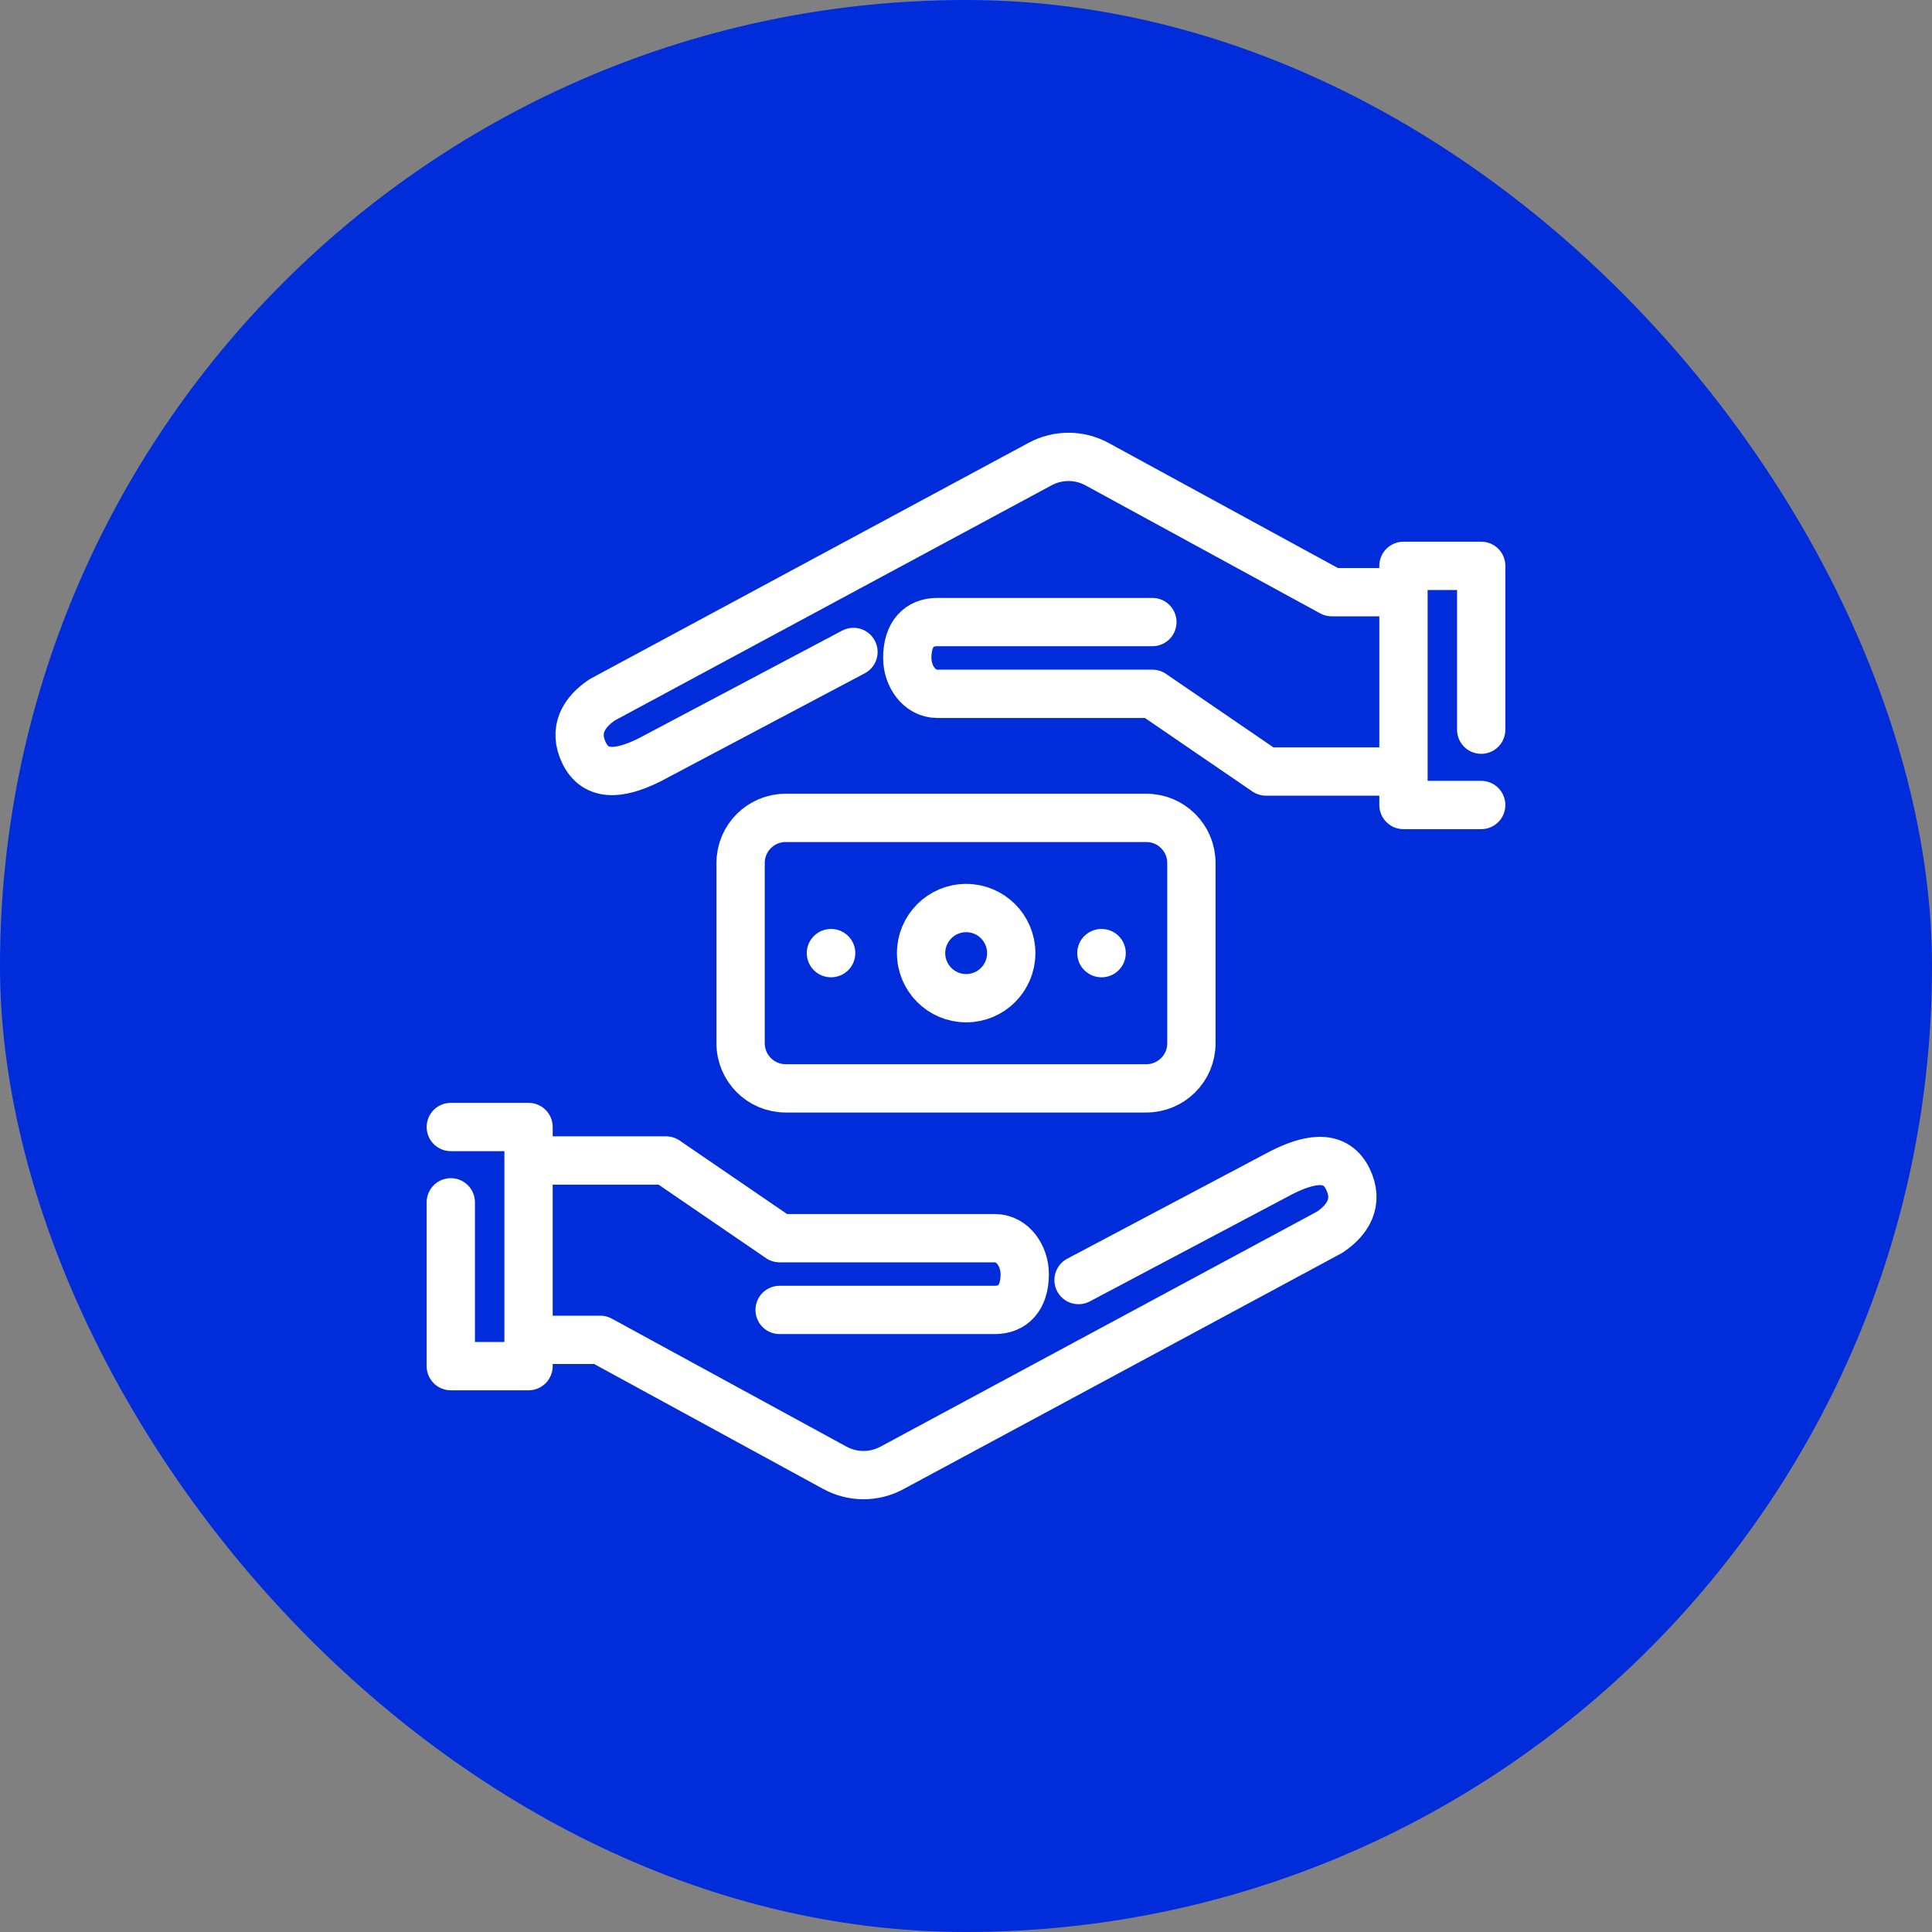 <svg width="60" height="60" viewBox="0 0 60 60" fill="none" xmlns="http://www.w3.org/2000/svg">
<rect x="0" y="0" width="60" height="60" fill="#808080" stroke="none"/>
<rect width="60" height="60" rx="30" fill="#012CDA"/>
<g clip-path="url(#clip0_389_9524)">
<path d="M14 37.339V42.427H16.414V41.61M14 35H16.414V36.04M16.414 36.04H20.684L24.212 38.453H30.896C31.453 38.453 31.824 39.01 31.824 39.567C31.824 40.31 31.453 40.681 30.896 40.681H24.212M16.414 36.04V41.61M16.414 41.61H18.642L25.928 45.584C26.479 45.885 27.145 45.886 27.697 45.589L41.294 38.268C41.85 37.896 42.222 37.339 41.85 36.597C41.438 35.773 40.551 36.04 39.808 36.411L33.495 39.753" stroke="white" stroke-width="1.5" stroke-linecap="round" stroke-linejoin="round"/>
<path d="M46 22.661V17.573H43.586V18.39M46 25H43.586V23.96M43.586 23.96H39.316L35.788 21.547H29.104C28.547 21.547 28.176 20.99 28.176 20.433C28.176 19.69 28.547 19.319 29.104 19.319H35.788M43.586 23.96V18.39M43.586 18.39H41.358L34.072 14.416C33.521 14.115 32.855 14.114 32.303 14.411L18.706 21.732C18.149 22.104 17.778 22.661 18.149 23.403C18.562 24.227 19.449 23.96 20.192 23.589L26.505 20.247" stroke="white" stroke-width="1.5" stroke-linecap="round" stroke-linejoin="round"/>
<path d="M35.6 25.4H24.4C23.627 25.4 23 26.027 23 26.8V32.4C23 33.174 23.627 33.8 24.4 33.8H35.6C36.373 33.8 37 33.174 37 32.4V26.8C37 26.027 36.373 25.4 35.6 25.4Z" stroke="white" stroke-width="1.5" stroke-linecap="round" stroke-linejoin="round"/>
<path d="M30.006 31C30.779 31 31.405 30.374 31.405 29.6C31.405 28.827 30.779 28.2 30.006 28.2C29.232 28.2 28.605 28.827 28.605 29.6C28.605 30.374 29.232 31 30.006 31Z" stroke="white" stroke-width="1.5" stroke-linecap="round" stroke-linejoin="round"/>
<path d="M25.805 29.6H25.812M34.205 29.6H34.212" stroke="white" stroke-width="1.5" stroke-linecap="round" stroke-linejoin="round"/>
</g>
<defs>
<clipPath id="clip0_389_9524">
<rect width="34" height="34" fill="white" transform="translate(13 13)"/>
</clipPath>
</defs>
</svg>
